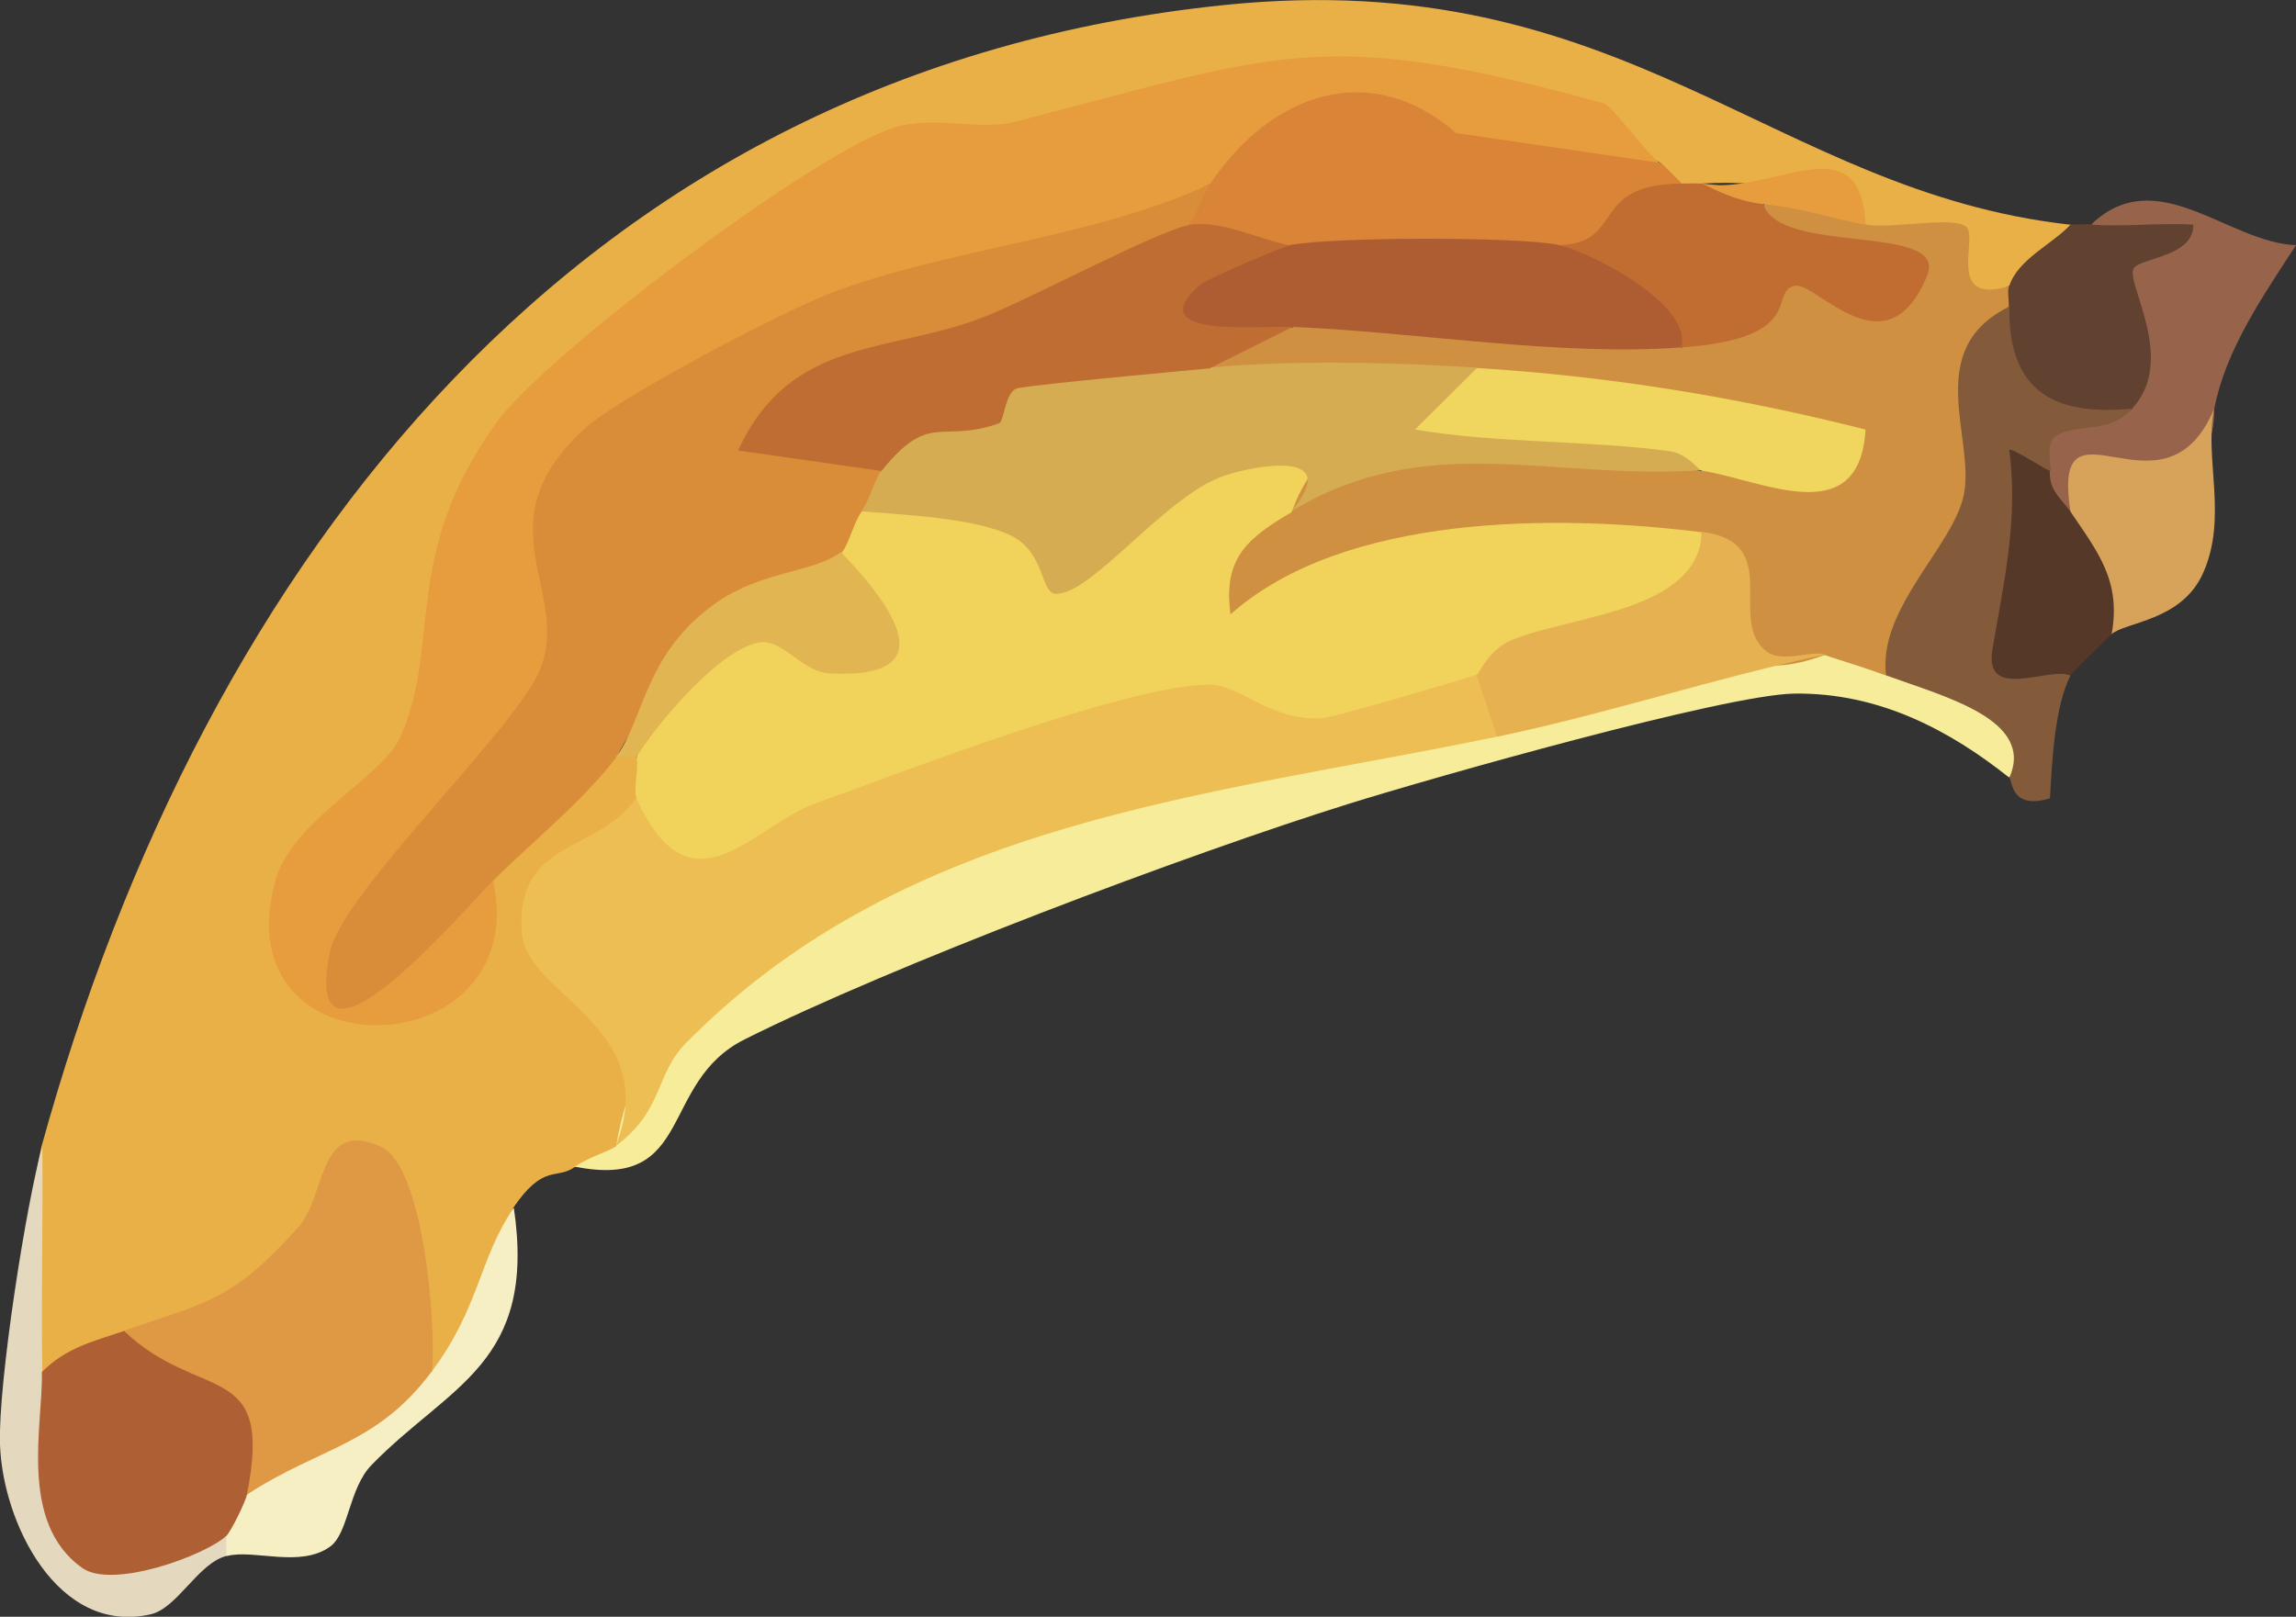 <?xml version="1.0" encoding="UTF-8"?><svg id="b" xmlns="http://www.w3.org/2000/svg" viewBox="0 0 55.9 39.37"><rect x="0" y="0" width="55.9" height="39.37" fill="#333333" stroke="none"/><defs><style>.f{fill:#ae5d33;}.g{fill:#f6ec99;}.h{fill:#f0d55f;}.i{fill:#e4d8be;}.j{fill:#835b3b;}.k{fill:#e1b551;}.l{fill:#af5f34;}.m{fill:#edbe53;}.n{fill:#d5ac51;}.o{fill:#df9843;}.p{fill:#97644b;}.q{fill:#e6b151;}.r{fill:#d7a35a;}.s{fill:#614231;}.t{fill:#f1d35b;}.u{fill:#c06d34;}.v{fill:#da8d39;}.w{fill:#e79d3d;}.x{fill:#f6efc4;}.y{fill:#553828;}.z{fill:#c16d32;}.aa{fill:#d98436;}.ab{fill:#cf9042;}.ac{fill:#eab048;}</style></defs><g id="c"><g id="d"><g id="e"><path class="ac" d="M50.41,5.47c.9,1.16-.35,1.98-1.5,1.5-.64,1.17-1.32.82-2.03-1.07l-1.46-.43c-.95-.77-2.28-1.1-3.99-1-.09.44-.26.42-.5,0l-.5-.5c-5.55-3.12-9.87-1.93-15.53-.05-6.59.45-14.33,6.68-14.05,13.93-5.74,3.99-3.04,11.09,1.15,3.58-.6-1.45,1.56-3.46,2.99-2.99.15-.23.32-.23.5,0,1.34.12,1.25.54,0,1,.56.94.05,1.72-1.54,2.32l-.27.81c2.2,1.79,2.64,3.58,1.31,5.35-.05.34-.38.51-1,.5-.46.32-.75-.1-1.5,1-.12,2.06-.79,3.39-2,3.99l-.98-.54c-.04-1.37-.15-2.79-.7-4.05-.76,2.35-3.2,4.78-5.8,3.59-.08,1.4-.83,1.69-2,1-.43-1.71-.43-3.54,0-5.49C4.98,13.55,14.17,1.72,29.83.12c9.73-.99,13.31,4.54,20.56,5.35h.02Z"/><path class="g" d="M45.92,16.44c1.26-1.82,4.97,1.55,2.99,2.49-1.42-1.13-3.15-2.07-5.23-2.04-1.7.03-8.81,2.05-10.83,2.68-3.97,1.24-11.15,3.95-14.72,5.74-2.1,1.05-1.21,3.68-4.13,3.1.36-.25.83-.37,1-.5.99-6.23,9.68-8.9,15.45-9.84,1.7-.28,4.72-.72,6-.14,1.96-2.21,5.46-2.71,7.98-2,.97-1.03,1.33-.9,1.5.5h0Z"/><path class="j" d="M51.9,9.96l.06.72c-.98-.13-1.66.13-2.05.78-.43,1.84-.26,3.5.5,4.99-.39.76-.45,2.11-.5,2.99-.96.29-.91-.43-.99-.5.63-1.41-1.56-1.97-2.99-2.49-1.14-.83-.83-2.37.93-4.62-.23-1.85-.51-5.32,2.06-4.35,1.01.83,2.01,1.66,2.99,2.49h-.01Z"/><path class="p" d="M50.91,5.47c1.6-1.54,3.33.44,4.99.5-.78,1.2-1.72,2.55-1.99,3.99,0,1.59-1.15,2.42-3.49,2.49-.97.47-1.27-.32-.5-1,.03-.02-.13-.69.14-.84.61-.33,1.26-.02,1.86-.66-.3-.2-.52-.47-.62-.82-.67-2.32-.38-2.75,1.64-3.43.15-.05-1.96,1.55-2.01-.24h-.02Z"/><path class="s" d="M50.91,5.47c.82.06,1.67-.05,2.49,0,.02.78-1.28.81-1.45,1.06-.22.33,1.07,2.23-.04,3.42-1.94.19-3.02-.45-2.99-2.49-.45-.15-.44-.32,0-.5.22-.66,1.05-1.01,1.5-1.5.16.02.33-.01.5,0h0Z"/><path class="r" d="M51.41,15.45c-1.05-.57-1.78-1.92-1-2.99-.49-3.12,2.26.42,3.49-2.49-.23,1.22.34,2.63-.26,3.98-.52,1.18-1.9,1.19-2.24,1.5h0Z"/><path class="x" d="M5.52,37.89c-.28-.15-.27-.32,0-.5-.94-.93-.81-1.03.5-1,.33-1.6,2.96-3.33,4.49-2.99,1.17-1.56,1.15-2.75,2-3.99.56,3.8-1.56,4.31-3.46,6.26-.56.57-.56,1.66-1.01,1.99-.73.53-1.86.06-2.51.23h0Z"/><path class="y" d="M49.91,11.46c-.04.48.29.69.5,1,.66.98,1.24,1.68,1,2.99-.17.16-.97.93-1,1-.52-.23-2.12.65-1.9-.64.28-1.65.63-3.14.41-4.85.05-.08.95.53.99.5Z"/><path class="i" d="M1.03,33.4l.97.66c-.24,2.44-.16,4.21,2.58,2.75l.93.58v.5c-.69.18-1.19,1.27-1.84,1.42C1.4,39.83.06,37.07,0,35.17c-.05-1.46.63-5.83,1.03-7.26.02,1.82-.03,3.66,0,5.49h0Z"/><path class="w" d="M12,21.43c1.02,4.6-6.65,4.83-5.29,0,.41-1.47,2.6-2.49,3.04-3.49,1.01-2.28.01-4.42,2.33-7.64,1.22-1.7,7.92-6.7,9.74-7.21.96-.27,2.03.09,2.87-.12,6.5-1.67,7.47-2.35,14.37-.45.17.05.94,1.1,1.36,1.47-2.29.95-4.81.71-7.53-.73-1.32.83-2.46,1.24-3.44,1.23-3.07,1.63-6.35,2.88-9.85,3.74-3.02,1.31-6.9,3.52-5.31,7.23-1.1,2.61-2.75,5.03-4.93,7.26.86-1.25,1.73-1.67,2.63-1.27h.01Z"/><path class="t" d="M20.98,12.45c1.55-1.68,3.74-.54,5.34.52.87-.91,3.57-3.09,4.8-2.62,1.83.7,2.04.85.34,2.1.04.65.62.67,1.73.04,2.3-.5,6.82-1.08,8.25.46,1.95,2.36-3.56,3.76-5.49,3.49-.31,1.69-4.95,2.12-6.57,1.23-3.84.78-7.75,2-11.15,3.96-1.68.73-3.91-.34-2.73-2.2-.09-.21.06-.7,0-1,.74-2.49,2.51-4.36,5.23-3.03-.61-.69-.69-1.34-.24-1.96-.97-.92-.83-1.18.5-1h0Z"/><path class="v" d="M29.46,4.47c1.07.7.9,1.03-.5,1l.03.68c-2.86,1.76-5.94,3.1-9.25,4.04,1.07-.04,1.65.38,1.74,1.27.91.78.62.89-.5,1-.2.26-.34.88-.5,1l-.17,1.2c-2.32.23-4.09,1.5-5.31,3.79-.87,1.12-1.99,2-2.99,2.99-.68.67-4.7,5.41-3.98,1.75.28-1.44,4.55-5.46,5.12-6.89.77-1.93-1.46-3.52,1.08-5.86.84-.77,4.93-2.92,6.12-3.35,2.92-1.07,6.24-1.29,9.12-2.61h-.01Z"/><path class="m" d="M35.94,16.44c1.37-.41,1.68.72.5,1.5-7,1.45-14.35,2-19.73,7.45-.78.79-.53,1.62-1.72,2.52,1.16-2.96-2.21-3.65-2.29-5.23-.12-2.27,1.82-1.87,2.79-3.25,1.34,2.95,2.83.68,4.37.13,2.12-.76,7.52-2.86,9.56-2.89.81,0,1.46.89,2.78.82.19,0,3.28-.9,3.75-1.06h0Z"/><path class="ab" d="M45.42,5.47c.64.11,2.18-.22,2.46.06s-.51,1.9,1.03,1.44c-.04.12,0,.33,0,.5-2.12,1.05-.81,3.21-1.1,4.59-.26,1.25-2.1,2.76-1.89,4.39-.51-.19-.99-.33-1.5-.5-2.1.78-3.09-.22-2.99-2.99-3.53-.44-8.7-.46-11.47,2-.2-1.4.46-1.88,1.49-2.49.51-1.49,1.97-2.67,3.3-1.53,2.25,0,4.48.19,6.68.53l.42-.85c-2.27-.22-4.24-.77-5.9-1.65-1.71,1.06-5.15,1.61-6.48,0-.19-.55.47-.88,2-1,2.1-1.52,7.25-.81,9.48.5l.16-.68c1.56-.67,1.76-.97,1.83-2.81.84-.61,2.03-.46,2.49.5h0Z"/><path class="o" d="M10.51,33.4c-1.35,1.8-2.69,1.82-4.49,2.99-.89-1.52-1.22-2.02-3.01-2.72l.02-1.27c2.06-.71,2.61-.72,4.23-2.51.69-.77.47-2.66,2.01-1.97,1.04.47,1.35,4.29,1.25,5.48h-.01Z"/><path class="aa" d="M40.43,3.97c.18.16.34.32.5.5-.36,1.4-1.56,1.99-2.99,1.5-.72,1.4-5.61,1.3-6.48,0-1.42.4-2.25.23-2.49-.5.19-.32.3-.69.5-1,1.47-2.19,3.88-3.06,5.98-1.23l4.99.73h-.01Z"/><path class="l" d="M3.02,32.41c1.86,1.77,3.66.66,2.99,3.99-.03.17-.39.9-.5,1-.5.47-2.77,1.31-3.51.78-1.56-1.11-.95-3.49-.98-4.77.6-.6,1.24-.74,2-1Z"/><path class="z" d="M40.93,4.47c.16,0,.34-.01.5,0,.66.04,1.16.2,1.5.5.4,1.26,4.51.45,3.99,1.74-.99,2.42-2.71.13-3.23.25-.64.15.32,1.28-2.75,1.5-1.74-.45-2.73-1.28-2.99-2.49,1.64-.05.71-1.48,2.99-1.5h-.01Z"/><path class="k" d="M20.48,13.45c1.28,1.33,2.53,3.09-.27,2.95-.7-.03-1.16-.88-1.76-.75-.95.2-2.41,1.91-2.96,2.79h-.5c.69-.89.69-2.54,2.46-3.77,1.11-.77,2.33-.72,3.02-1.22h.01Z"/><path class="w" d="M45.42,5.47c-.83-.14-1.44-.39-2.49-.5-.77-.08-1.42-.49-1.5-.5,1.67.33,3.87-1.54,3.99,1Z"/><path class="q" d="M41.43,12.95c2.04.26.58,2.17,1.59,2.92.37.28,1.1-.04,1.41.07-2.68.57-5.3,1.44-7.98,2l-.5-1.5c.06-.02.27-.61.87-.86,1.5-.61,4.53-.68,4.62-2.63h0Z"/><path class="n" d="M35.94,8.96l.47.87c1.7.07,3.37.28,5.04.57.24.04.18.64-.03,1.05-3.7.25-6.66-1-9.98,1,1.31-1.56-.98-1.09-1.62-.87-1.43.47-3.22,2.89-4.11,2.88-.38,0-.25-.99-1.08-1.41-.89-.44-2.61-.51-3.66-.6.21-.27.29-.73.5-1l-.21-1.24c.24-.49,7.68-3.63,8.19-1.26,2.07-.19,4.58-.12,6.48,0h0Z"/><path class="u" d="M31.45,5.97c-.3.87-.3,1.54,0,2l-2,1c-1.04.1-3.93.36-4.66.48-.33.06-.33.81-.47.86-1.43.5-1.68-.31-2.86,1.16l-3.49-.5c1.27-2.78,3.71-2.36,5.98-3.25,1.11-.43,4.23-2.1,5-2.24s1.74.37,2.49.5h.01Z"/><path class="f" d="M37.94,5.97c.71.13,3.29,1.43,2.99,2.49-2.98.22-6.38-.37-9.48-.5-.79-.03-3.69.28-2.25-1.01.16-.15,2.03-.95,2.25-.99,1.11-.19,5.4-.2,6.48,0h0Z"/><path class="h" d="M35.94,8.96c3.24.2,6.36.71,9.48,1.5-.15,2.49-2.51,1.23-3.99,1-.08-.01-.34-.41-.77-.47-1.92-.27-4.22-.19-6.21-.53l1.5-1.49h0Z"/></g></g></g></svg>